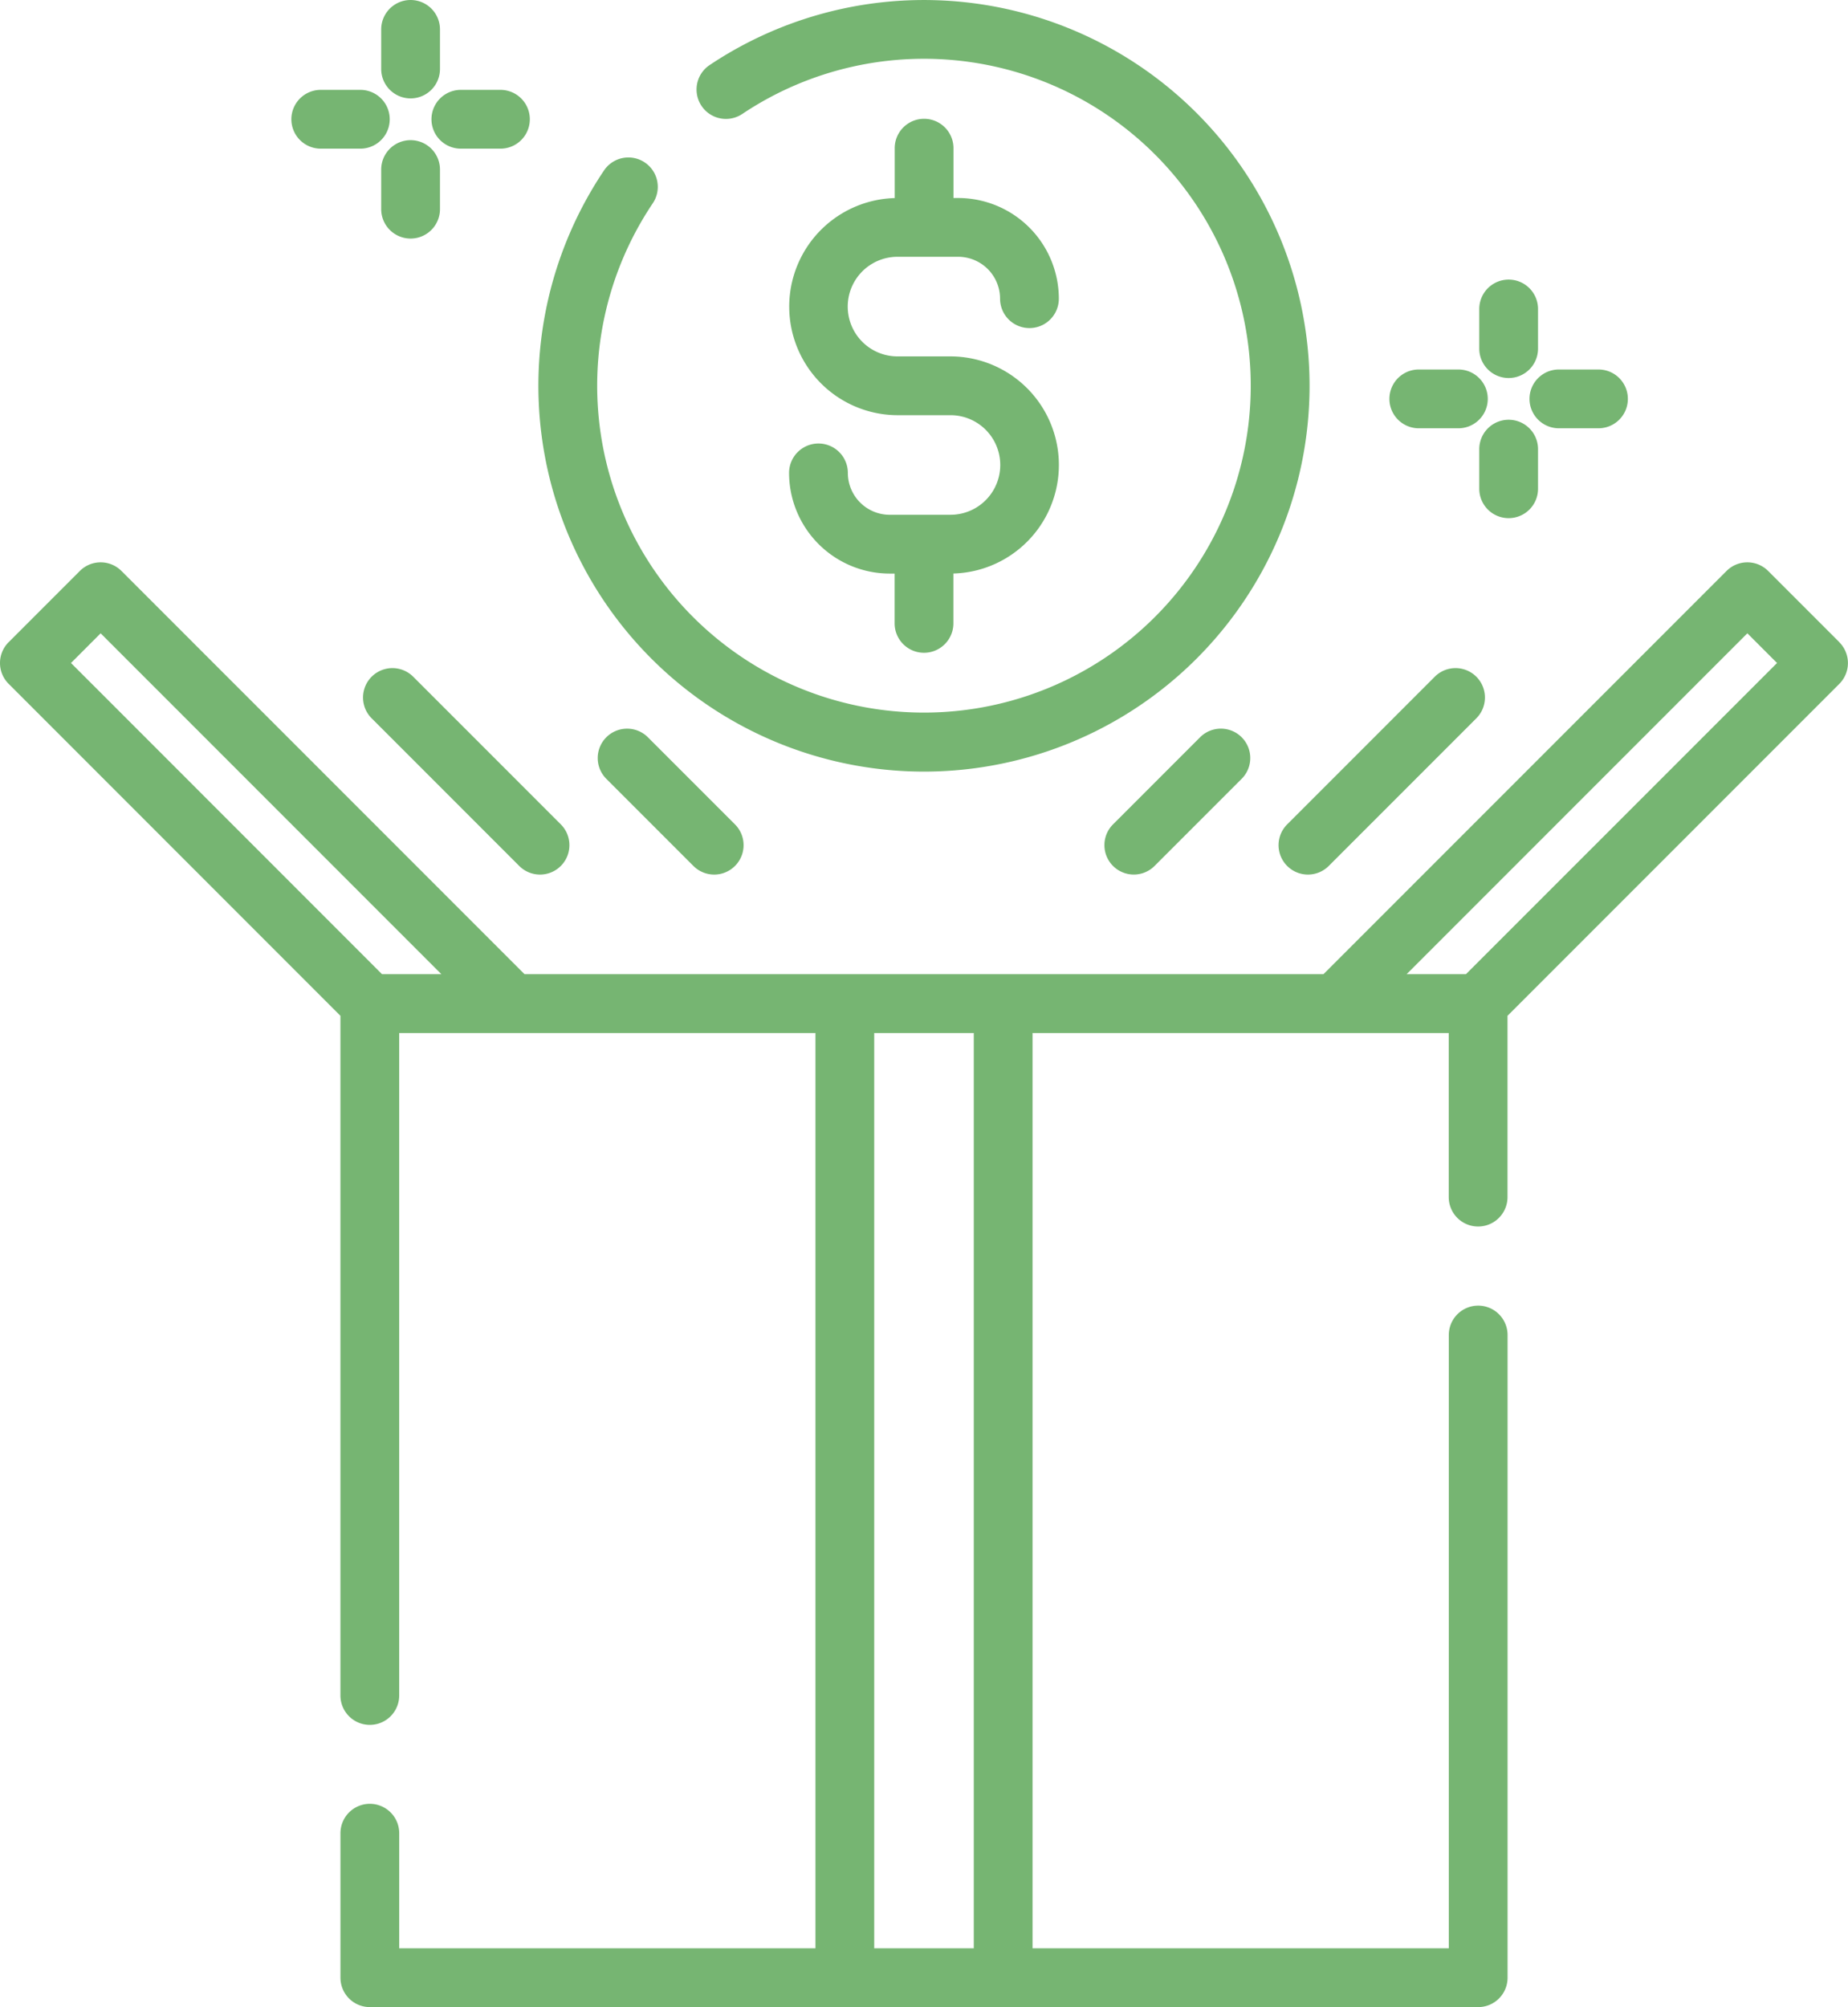 <svg id="_018-money" data-name="018-money" xmlns="http://www.w3.org/2000/svg" width="85.845" height="93.2" viewBox="0 0 85.845 93.2">
  <path id="Pfad_315" data-name="Pfad 315" d="M306.484,186.27l-4.045,4.045a1.365,1.365,0,0,0,1.931,1.93l4.045-4.045a1.365,1.365,0,1,0-1.931-1.93Z" transform="translate(-250.736 -152.036)" fill="#76b572"/>
  <path id="Pfad_316" data-name="Pfad 316" d="M353.741,170.829l-6.856,6.856a1.365,1.365,0,0,0,1.931,1.931l6.856-6.856a1.365,1.365,0,0,0-1.931-1.931Z" transform="translate(-287.092 -139.406)" fill="#76b572"/>
  <path id="Pfad_317" data-name="Pfad 317" d="M173.138,186.27a1.365,1.365,0,0,0,0,1.931l4.045,4.045a1.365,1.365,0,1,0,1.931-1.93l-4.045-4.045A1.366,1.366,0,0,0,173.138,186.27Z" transform="translate(-144.972 -152.036)" fill="#76b572"/>
  <path id="Pfad_318" data-name="Pfad 318" d="M113.249,172.76l6.856,6.856a1.365,1.365,0,1,0,1.931-1.931l-6.856-6.856a1.365,1.365,0,0,0-1.931,1.931Z" transform="translate(-95.985 -139.406)" fill="#76b572"/>
  <path id="Pfad_319" data-name="Pfad 319" d="M399.062,75.894a1.365,1.365,0,0,0,1.365-1.365V72.689a1.365,1.365,0,1,0-2.73,0v1.839A1.365,1.365,0,0,0,399.062,75.894Z" transform="translate(-328.981 -58.341)" fill="#76b572"/>
  <path id="Pfad_320" data-name="Pfad 320" d="M411.887,96.982h1.839a1.365,1.365,0,0,0,0-2.73h-1.839a1.365,1.365,0,1,0,0,2.73Z" transform="translate(-339.472 -77.095)" fill="#76b572"/>
  <path id="Pfad_321" data-name="Pfad 321" d="M399.062,111.646a1.365,1.365,0,0,0,1.365-1.365v-1.839a1.365,1.365,0,1,0-2.73,0v1.839A1.365,1.365,0,0,0,399.062,111.646Z" transform="translate(-328.981 -87.586)" fill="#76b572"/>
  <path id="Pfad_322" data-name="Pfad 322" d="M376.136,96.982h1.839a1.365,1.365,0,0,0,0-2.73h-1.839a1.365,1.365,0,0,0,0,2.73Z" transform="translate(-310.229 -77.095)" fill="#76b572"/>
  <path id="Pfad_323" data-name="Pfad 323" d="M118.85,4.569A1.365,1.365,0,0,0,120.215,3.2V1.365a1.365,1.365,0,0,0-2.73,0V3.2A1.365,1.365,0,0,0,118.85,4.569Z" transform="translate(-99.777 0)" fill="#76b572"/>
  <path id="Pfad_324" data-name="Pfad 324" d="M95.924,25.657h1.839a1.365,1.365,0,0,0,0-2.73H95.924a1.365,1.365,0,0,0,0,2.73Z" transform="translate(-81.024 -18.754)" fill="#76b572"/>
  <path id="Pfad_325" data-name="Pfad 325" d="M120.215,38.957V37.118a1.365,1.365,0,0,0-2.73,0v1.839a1.365,1.365,0,1,0,2.73,0Z" transform="translate(-99.777 -29.245)" fill="#76b572"/>
  <path id="Pfad_326" data-name="Pfad 326" d="M131.676,25.657h1.839a1.365,1.365,0,1,0,0-2.73h-1.839a1.365,1.365,0,1,0,0,2.73Z" transform="translate(-110.268 -18.754)" fill="#76b572"/>
  <path id="Pfad_327" data-name="Pfad 327" d="M105.647,147.153l-3.31-3.31a1.366,1.366,0,0,0-1.931,0L81.682,162.567H44.567L25.843,143.843a1.366,1.366,0,0,0-1.931,0l-3.31,3.31a1.365,1.365,0,0,0,0,1.931L36.016,164.5V196.06a1.365,1.365,0,0,0,2.73,0V165.3H58.082v42.5H38.747v-5.344a1.365,1.365,0,0,0-2.73,0v6.709a1.365,1.365,0,0,0,1.365,1.365H88.868a1.365,1.365,0,0,0,1.365-1.365V179.323a1.365,1.365,0,0,0-2.73,0V207.8H68.167V165.3H87.5v7.619a1.365,1.365,0,1,0,2.73,0V164.5l15.414-15.414a1.366,1.366,0,0,0,0-1.931Zm-80.77-.414,15.828,15.828H37.947L23.5,148.118ZM65.437,207.8H60.812V165.3h4.625ZM88.3,162.567H85.544l15.828-15.828,1.379,1.379Z" transform="translate(-20.202 -117.332)" fill="#76b572"/>
  <path id="Pfad_328" data-name="Pfad 328" d="M229.057,48.693h-2.819a1.947,1.947,0,0,1-1.945-1.945,1.365,1.365,0,1,0-2.73,0,4.68,4.68,0,0,0,4.675,4.675h.228v2.312a1.365,1.365,0,0,0,2.73,0V51.42a5.042,5.042,0,0,0-.139-10.082H226.6a2.312,2.312,0,0,1,0-4.625h2.819a1.947,1.947,0,0,1,1.945,1.945,1.365,1.365,0,0,0,2.73,0,4.68,4.68,0,0,0-4.675-4.675H229.2V31.67a1.365,1.365,0,0,0-2.73,0v2.316a5.042,5.042,0,0,0,.139,10.082h2.452a2.312,2.312,0,1,1,0,4.624Z" transform="translate(-184.908 -24.789)" fill="#76b572"/>
  <path id="Pfad_329" data-name="Pfad 329" d="M175.5,35.829a17.914,17.914,0,1,0-9.961-32.806,1.365,1.365,0,1,0,1.52,2.268A15.18,15.18,0,1,1,162.9,9.44a1.365,1.365,0,1,0-2.264-1.526A17.917,17.917,0,0,0,175.5,35.829Z" transform="translate(-132.577 0)" fill="#76b572"/>
</svg>
